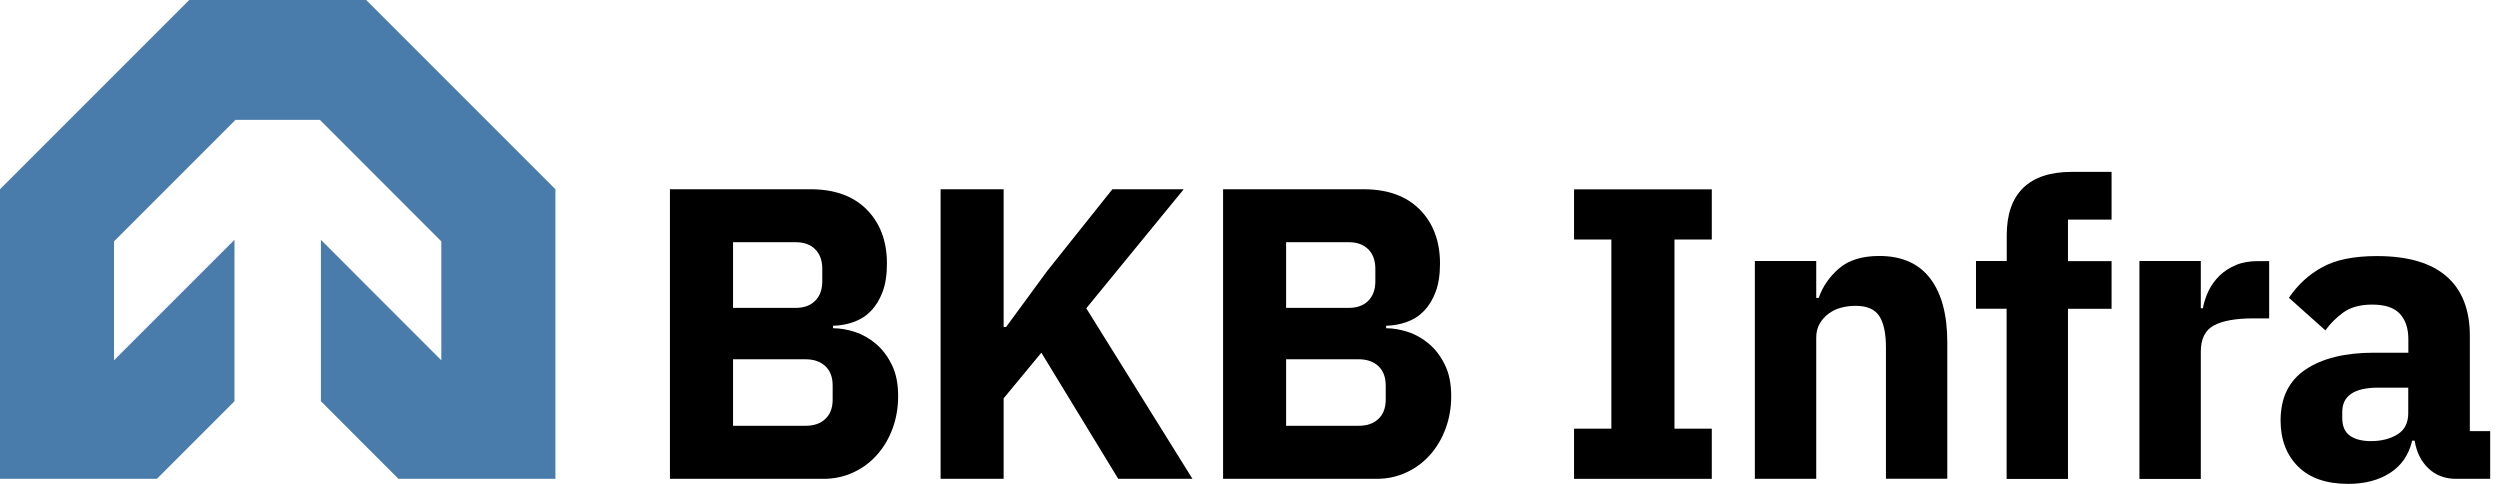 <svg width="124" height="24" viewBox="0 0 124 24" fill="none" xmlns="http://www.w3.org/2000/svg">
<path d="M19.763 23.75H27.549V9.387L18.162 0H9.387L0 9.387V23.75H7.781L11.63 19.901V11.896L5.655 17.871V11.972L11.681 5.945H15.867L21.889 11.972V17.871L15.918 11.896V19.901L19.763 23.75Z" fill="#497CAB"/>
<path d="M33.229 9.387H40.204C41.397 9.387 42.325 9.723 42.993 10.396C43.656 11.069 43.992 11.962 43.992 13.073C43.992 13.624 43.921 14.088 43.778 14.47C43.636 14.853 43.442 15.169 43.202 15.419C42.962 15.669 42.682 15.847 42.361 15.964C42.039 16.082 41.693 16.148 41.321 16.158V16.28C41.662 16.28 42.024 16.342 42.402 16.464C42.779 16.586 43.126 16.785 43.442 17.05C43.758 17.316 44.023 17.662 44.232 18.09C44.446 18.514 44.548 19.039 44.548 19.656C44.548 20.217 44.456 20.752 44.273 21.252C44.089 21.751 43.829 22.19 43.503 22.557C43.172 22.929 42.784 23.22 42.33 23.429C41.876 23.643 41.382 23.75 40.846 23.75H33.229V9.387ZM36.359 15.271H39.465C39.878 15.271 40.199 15.154 40.433 14.919C40.668 14.684 40.785 14.363 40.785 13.95V13.333C40.785 12.92 40.668 12.599 40.433 12.364C40.199 12.13 39.878 12.013 39.465 12.013H36.359V15.271ZM36.359 21.119H39.959C40.372 21.119 40.699 21.007 40.938 20.777C41.178 20.553 41.3 20.232 41.3 19.819V19.12C41.3 18.707 41.178 18.391 40.938 18.162C40.699 17.938 40.372 17.82 39.959 17.82H36.359V21.119Z" fill="black"/>
<path d="M51.651 17.494L49.78 19.758V23.75H46.654V9.387H49.78V16.219H49.902L51.941 13.44L55.174 9.387H58.713L53.879 15.291L59.146 23.75H55.465L51.651 17.494Z" fill="black"/>
<path d="M60.66 9.387H67.635C68.829 9.387 69.757 9.723 70.424 10.396C71.087 11.069 71.424 11.962 71.424 13.073C71.424 13.624 71.353 14.088 71.21 14.47C71.067 14.853 70.873 15.169 70.634 15.419C70.394 15.669 70.114 15.847 69.792 15.964C69.471 16.082 69.124 16.148 68.752 16.158V16.28C69.094 16.28 69.456 16.342 69.833 16.464C70.21 16.586 70.557 16.785 70.873 17.05C71.189 17.316 71.454 17.662 71.663 18.09C71.878 18.514 71.98 19.039 71.98 19.656C71.98 20.217 71.888 20.752 71.704 21.252C71.521 21.751 71.261 22.19 70.934 22.557C70.603 22.929 70.216 23.22 69.762 23.429C69.308 23.643 68.813 23.75 68.278 23.75H60.665V9.387H60.66ZM63.791 15.271H66.896C67.309 15.271 67.63 15.154 67.865 14.919C68.1 14.684 68.217 14.363 68.217 13.95V13.333C68.217 12.92 68.1 12.599 67.865 12.364C67.63 12.13 67.309 12.013 66.896 12.013H63.791V15.271ZM63.791 21.119H67.391C67.804 21.119 68.13 21.007 68.37 20.777C68.609 20.553 68.732 20.232 68.732 19.819V19.12C68.732 18.707 68.609 18.391 68.37 18.162C68.13 17.938 67.804 17.82 67.391 17.82H63.791V21.119Z" fill="black"/>
<path d="M78.073 23.75V21.262H79.924V11.88H78.073V9.392H84.905V11.88H83.054V21.262H84.905V23.75H78.073Z" fill="black"/>
<path d="M87.041 23.75V12.946H90.085V14.776H90.208C90.402 14.215 90.738 13.726 91.217 13.313C91.697 12.9 92.365 12.696 93.216 12.696C94.328 12.696 95.169 13.068 95.735 13.807C96.301 14.547 96.586 15.607 96.586 16.974V23.745H93.543V17.229C93.543 16.53 93.43 16.01 93.211 15.674C92.992 15.337 92.599 15.169 92.038 15.169C91.794 15.169 91.549 15.2 91.319 15.261C91.085 15.322 90.876 15.424 90.692 15.562C90.509 15.699 90.361 15.867 90.249 16.066C90.136 16.265 90.085 16.495 90.085 16.755V23.75H87.041Z" fill="black"/>
<path d="M99.534 15.312H98.009V12.946H99.534V11.671C99.534 10.631 99.809 9.846 100.354 9.315C100.905 8.785 101.706 8.525 102.761 8.525H104.734V10.891H102.572V12.951H104.734V15.317H102.572V23.755H99.528V15.312H99.534Z" fill="black"/>
<path d="M106.116 23.75V12.946H109.16V15.291H109.262C109.318 14.99 109.415 14.7 109.548 14.419C109.685 14.139 109.869 13.889 110.093 13.67C110.317 13.451 110.593 13.277 110.904 13.145C111.22 13.012 111.587 12.951 112.015 12.951H112.551V15.791H111.791C110.899 15.791 110.236 15.908 109.808 16.143C109.374 16.377 109.16 16.811 109.16 17.438V23.755H106.116V23.75Z" fill="black"/>
<path d="M121.82 23.75C121.27 23.75 120.816 23.577 120.454 23.235C120.092 22.893 119.862 22.435 119.765 21.858H119.643C119.48 22.557 119.113 23.092 118.552 23.454C117.991 23.816 117.298 24 116.472 24C115.391 24 114.56 23.714 113.983 23.138C113.407 22.562 113.117 21.802 113.117 20.859C113.117 19.722 113.53 18.881 114.361 18.325C115.192 17.769 116.319 17.494 117.746 17.494H119.454V16.816C119.454 16.296 119.317 15.878 119.041 15.572C118.766 15.266 118.307 15.108 117.665 15.108C117.063 15.108 116.584 15.24 116.227 15.5C115.87 15.76 115.574 16.056 115.34 16.387L113.53 14.771C113.968 14.124 114.519 13.614 115.187 13.252C115.85 12.885 116.752 12.701 117.894 12.701C119.429 12.701 120.581 13.038 121.351 13.711C122.121 14.384 122.504 15.363 122.504 16.653V21.384H123.513V23.75H121.82ZM117.599 21.879C118.103 21.879 118.542 21.772 118.904 21.553C119.266 21.333 119.449 20.982 119.449 20.492V19.227H117.966C116.773 19.227 116.176 19.63 116.176 20.431V20.737C116.176 21.129 116.298 21.42 116.548 21.604C116.798 21.787 117.15 21.879 117.599 21.879Z" fill="black"/>
</svg>
